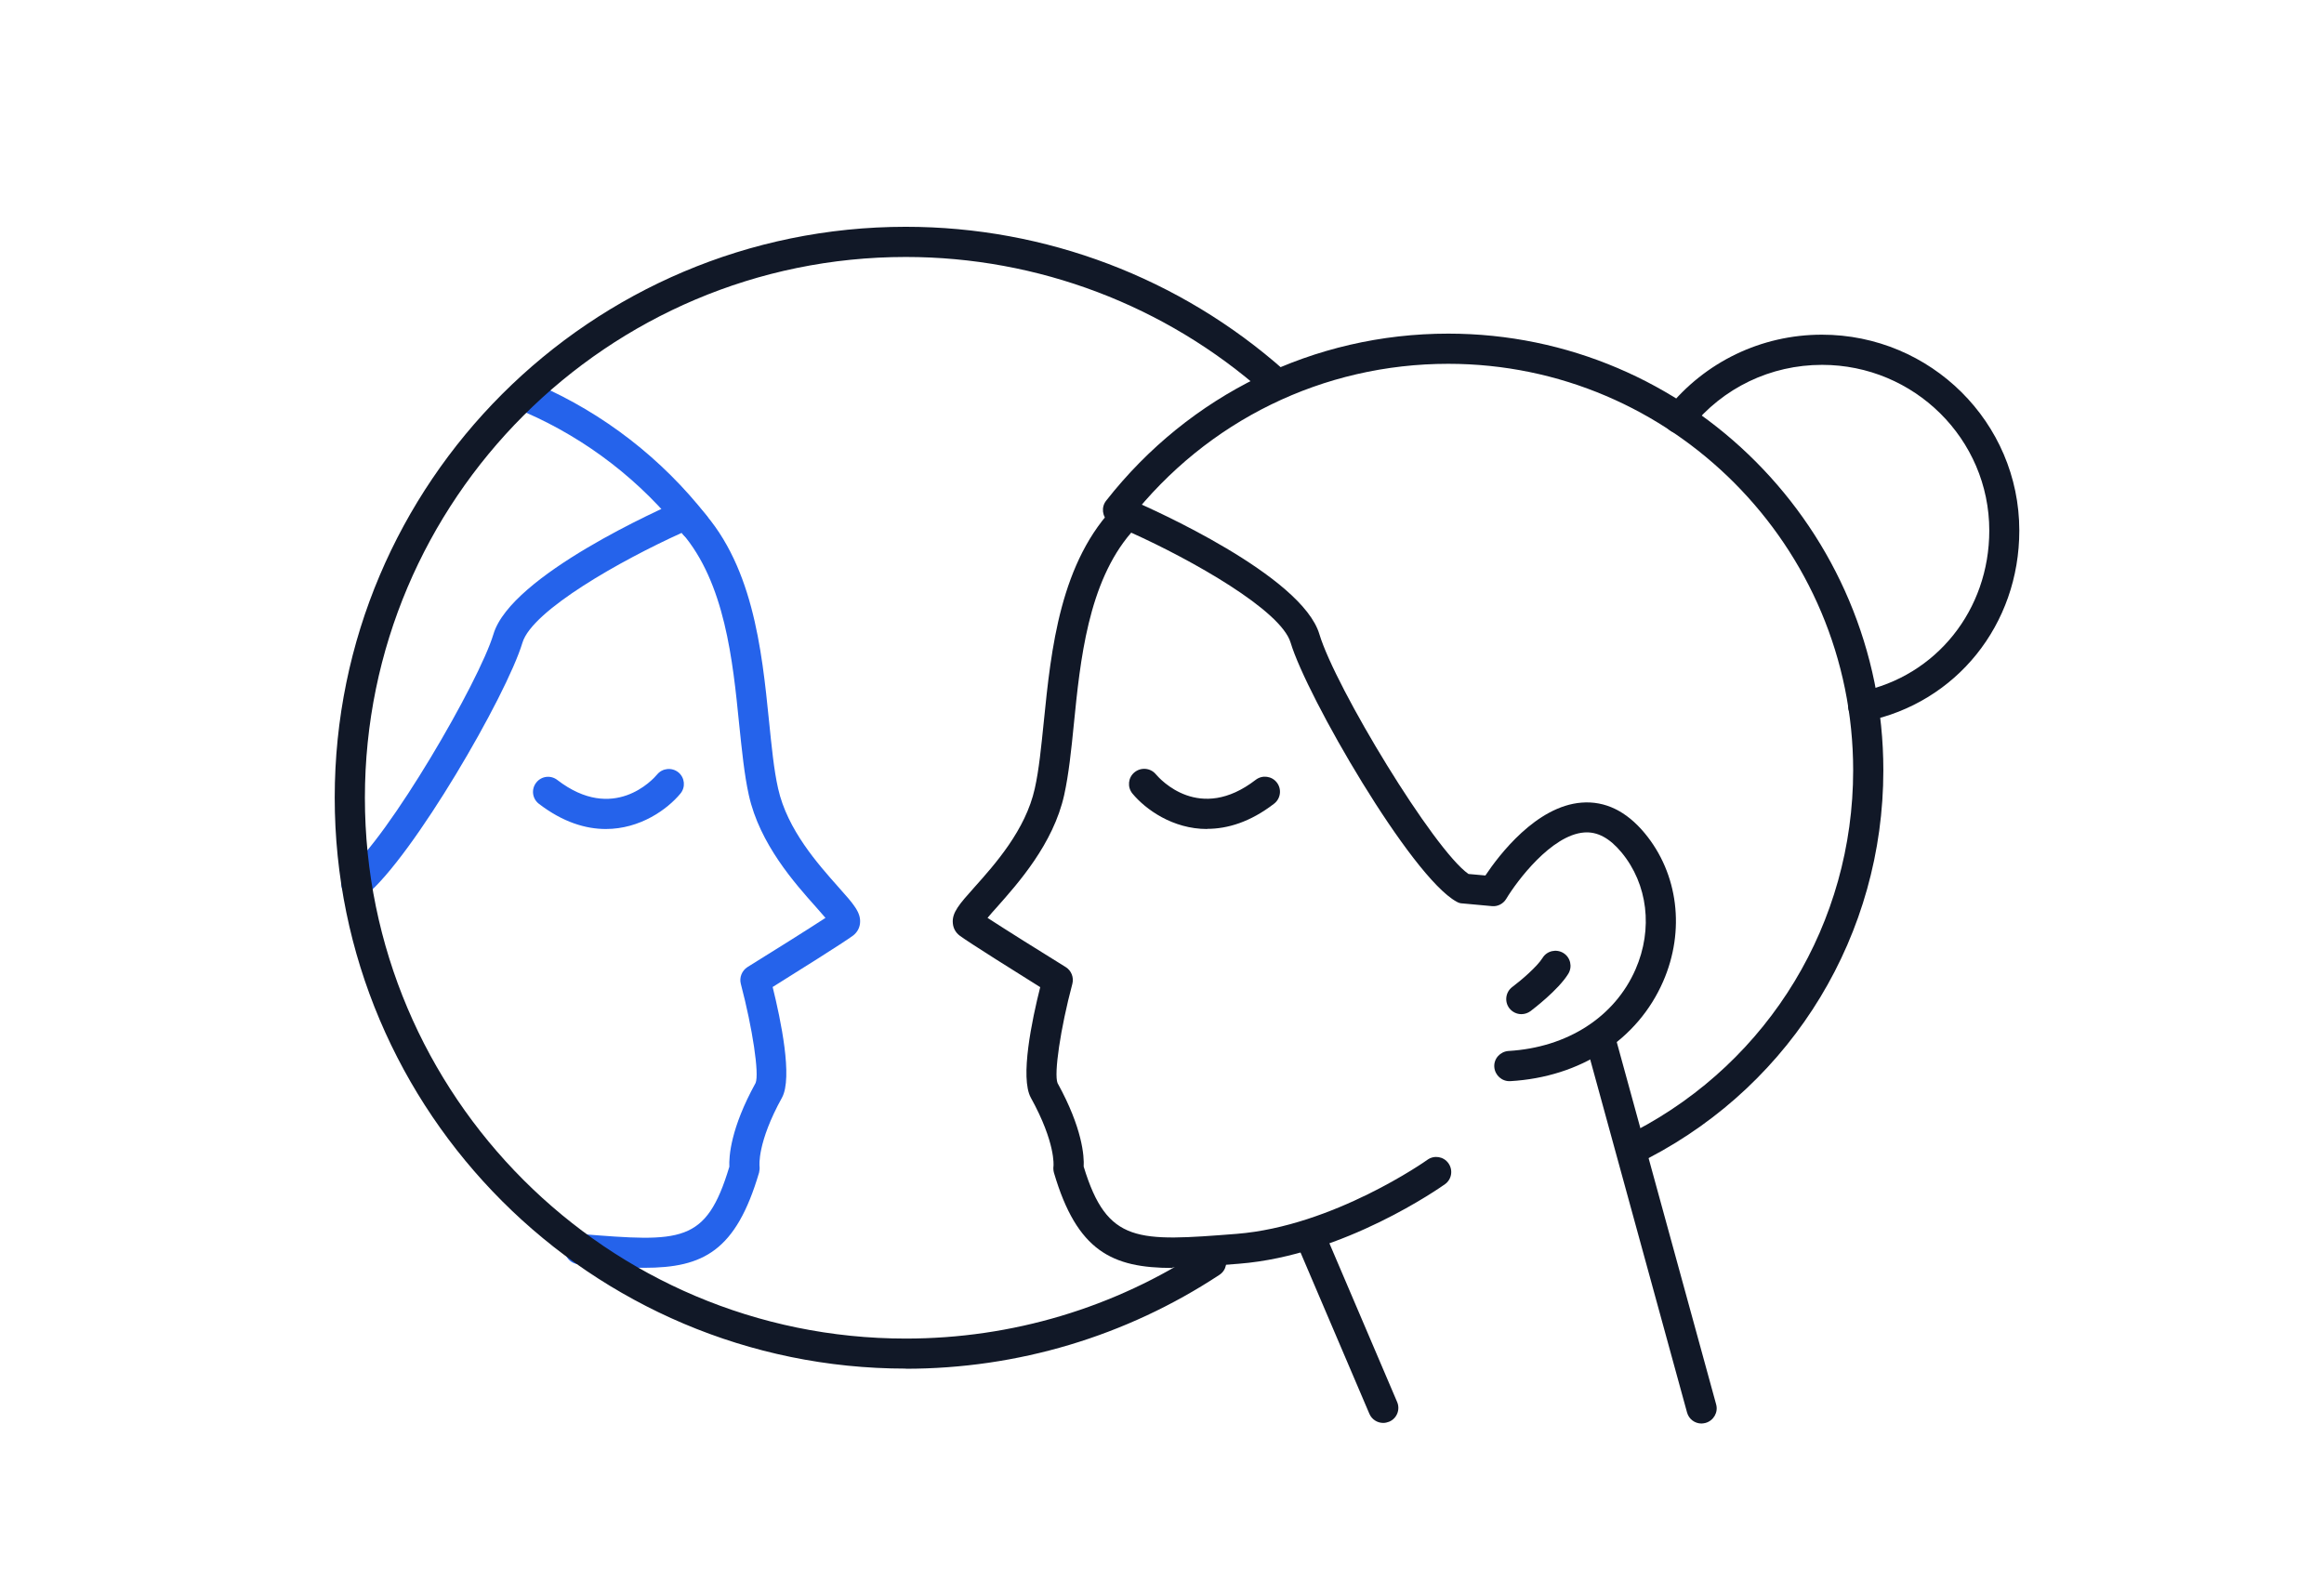 <?xml version="1.0" encoding="UTF-8"?><svg id="Layer_2" xmlns="http://www.w3.org/2000/svg" viewBox="0 0 154 104"><defs><style>.cls-1{fill:#2563eb;}.cls-2{fill:#111827;}</style></defs><path class="cls-2" d="M91.66,94.3c-.39,0-.76-.23-.92-.61l-4.81-11.27c-.22-.51.02-1.1.53-1.31.5-.22,1.09.02,1.31.53l4.81,11.27c.22.51-.02,1.1-.53,1.31-.13.05-.26.08-.39.08Z"/><path class="cls-2" d="M112.75,94.34c-.44,0-.84-.29-.96-.74l-6.66-24.28c-.15-.53.17-1.08.7-1.23.53-.14,1.08.17,1.23.7l6.66,24.28c.15.53-.17,1.08-.7,1.23-.09.02-.18.04-.27.04Z"/><path class="cls-2" d="M77.7,84.03c-4,0-6.33-1.11-7.86-6.31-.04-.15-.05-.3-.03-.45h0s.16-1.52-1.5-4.52c-.73-1.32.07-5.15.62-7.33-1.44-.9-4.73-2.96-5.33-3.41-.27-.2-.43-.49-.46-.82-.07-.71.43-1.27,1.43-2.39,1.35-1.51,3.39-3.79,4-6.54.28-1.24.43-2.8.6-4.46.48-4.73,1.07-10.62,4.84-14.39.29-.29.73-.37,1.1-.21,1.14.49,11.16,4.93,12.32,8.83,1.07,3.55,7.57,14.28,9.88,15.89l1.12.1c.9-1.35,3.37-4.6,6.38-4.83,1.55-.12,2.96.56,4.18,2.03,2.22,2.68,2.69,6.45,1.22,9.82-1.68,3.86-5.47,6.34-10.13,6.61-.55.03-1.02-.39-1.06-.94s.39-1.02.94-1.06c3.9-.23,7.04-2.25,8.42-5.41,1.17-2.68.81-5.65-.93-7.75-.79-.95-1.6-1.39-2.48-1.32-2.17.17-4.46,3.23-5.16,4.4-.2.33-.57.52-.95.48l-1.96-.18c-.14,0-.27-.05-.39-.12-3.03-1.67-9.92-13.6-10.99-17.17-.65-2.15-6.56-5.48-10.56-7.28-2.86,3.31-3.38,8.48-3.8,12.68-.17,1.72-.34,3.34-.64,4.7-.72,3.25-3.07,5.87-4.46,7.44-.21.23-.44.49-.62.71,1.17.76,3.54,2.25,5.18,3.26.37.23.55.68.44,1.11-.79,2.96-1.23,5.97-.98,6.58,1.65,2.99,1.77,4.85,1.73,5.53,1.56,5.13,3.58,4.97,10.14,4.46,6.41-.51,12.58-4.86,12.64-4.91.45-.32,1.07-.22,1.39.23.32.45.22,1.07-.23,1.39-.27.19-6.68,4.72-13.65,5.27-1.66.13-3.12.25-4.41.25v.03Z"/><path class="cls-2" d="M79.99,54.94c-2.28,0-4.08-1.3-4.95-2.35-.35-.43-.29-1.06.14-1.41s1.06-.29,1.41.13c.29.34,2.9,3.24,6.62.37.44-.34,1.07-.25,1.4.18.34.44.25,1.07-.18,1.4-1.58,1.22-3.09,1.67-4.44,1.67h0Z"/><path class="cls-2" d="M100.81,67.21c-.3,0-.6-.14-.8-.4-.33-.44-.24-1.07.2-1.4.59-.44,1.65-1.35,2.01-1.93.29-.47.91-.61,1.38-.32.47.29.61.91.32,1.38-.67,1.08-2.32,2.33-2.5,2.47-.18.13-.39.2-.6.2h0Z"/><path class="cls-2" d="M108.81,76.85c-.36,0-.71-.2-.89-.54-.25-.49-.07-1.09.42-1.35,8.92-4.66,14.46-13.82,14.46-23.91,0-14.85-12.03-26.94-26.83-26.94-8.28,0-15.97,3.75-21.1,10.3-.34.43-.97.51-1.4.17-.44-.34-.51-.97-.17-1.4,5.51-7.03,13.77-11.07,22.67-11.07,15.9,0,28.83,12.98,28.83,28.94,0,10.84-5.95,20.68-15.54,25.69-.15.08-.31.11-.46.11h.01Z"/><path class="cls-2" d="M123.47,47.82c-.47,0-.88-.33-.98-.8-.11-.54.24-1.07.78-1.18,5.03-1.02,8.55-5.41,8.55-10.68,0-6.06-4.97-10.98-11.08-10.98-3.41,0-6.57,1.52-8.69,4.17-.34.43-.97.5-1.41.16-.43-.34-.5-.97-.16-1.41,2.5-3.12,6.24-4.92,10.25-4.92,7.21,0,13.08,5.82,13.08,12.98,0,6.23-4.17,11.42-10.15,12.64-.07,0-.13.02-.2.02h.01Z"/><path class="cls-1" d="M42.67,84.02c-1.25,0-2.69-.11-4.34-.24-.55-.04-.96-.53-.92-1.08s.51-.96,1.08-.92c6.66.53,8.3.66,9.84-4.46-.03-.68.08-2.54,1.74-5.55.25-.6-.2-3.61-.98-6.57-.11-.42.07-.87.44-1.11,1.63-1.01,4.01-2.5,5.17-3.26-.19-.22-.42-.48-.62-.71-1.4-1.57-3.74-4.18-4.46-7.43-.3-1.35-.46-2.98-.64-4.7-.42-4.2-.94-9.37-3.8-12.68-4,1.81-9.91,5.13-10.56,7.28-1.06,3.52-7.25,14.18-10.37,16.74-.43.35-1.06.29-1.41-.14s-.29-1.06.14-1.41c2.77-2.27,8.77-12.6,9.72-15.76,1.17-3.9,11.19-8.34,12.32-8.83.38-.16.81-.08,1.1.21,3.77,3.77,4.36,9.66,4.84,14.39.17,1.66.32,3.23.6,4.46.61,2.74,2.65,5.02,4,6.54,1,1.12,1.5,1.68,1.43,2.39-.03.33-.2.62-.46.82-.6.45-3.89,2.51-5.33,3.41.54,2.18,1.34,6.01.62,7.33-1.66,3-1.49,4.52-1.49,4.54.02.14,0,.3-.03.43-1.53,5.19-3.69,6.31-7.62,6.31h-.01Z"/><path class="cls-1" d="M40.15,54.94c-1.34,0-2.85-.45-4.44-1.67-.44-.34-.52-.96-.18-1.4.34-.44.96-.52,1.4-.18,3.72,2.86,6.34-.03,6.62-.37.35-.42.98-.48,1.41-.13.42.35.48.98.13,1.4-.87,1.05-2.67,2.35-4.95,2.35h0Z"/><path class="cls-1" d="M46.05,35.8c-.3,0-.59-.13-.79-.38-2.75-3.52-6.36-6.31-10.44-8.09-.51-.22-.74-.81-.52-1.32s.81-.74,1.32-.52c4.38,1.91,8.25,4.91,11.21,8.69.34.44.26,1.06-.17,1.4-.18.14-.4.21-.62.21h0Z"/><path class="cls-2" d="M60.02,90.7c-20.86,0-37.84-16.97-37.84-37.84S39.15,15.03,60.02,15.03c9.26,0,18.17,3.38,25.09,9.52.41.37.45,1,.08,1.41-.37.41-1,.45-1.41.08-6.56-5.81-15-9.01-23.76-9.01-19.76,0-35.84,16.08-35.84,35.84s16.08,35.84,35.84,35.84c7.04,0,13.85-2.04,19.69-5.89.46-.3,1.08-.17,1.38.29.3.46.18,1.08-.29,1.38-6.18,4.07-13.37,6.22-20.79,6.22h.01Z"/></svg>